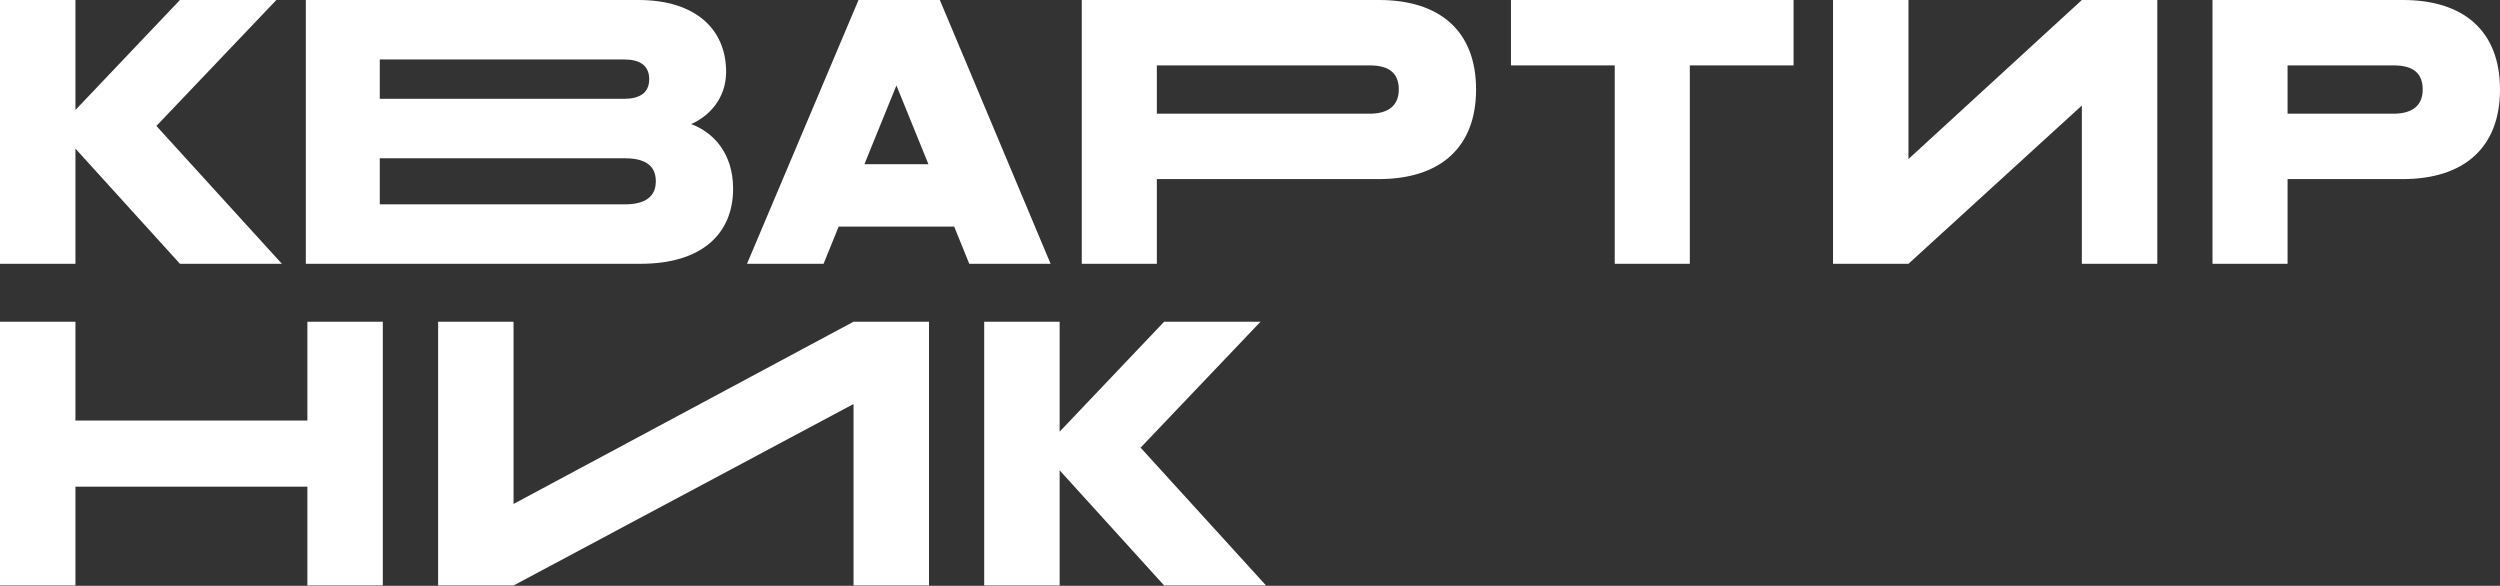 <?xml version="1.0" encoding="UTF-8"?> <svg xmlns="http://www.w3.org/2000/svg" width="2983" height="699" viewBox="0 0 2983 699" fill="none"><rect x="0" y="0" width="2983" height="699" fill="#333333" stroke="none"/> <path d="M0.001 314.75H90.012V177.324L214.71 314.75H336.334L186.609 150.282L329.748 0H214.71L90.012 131.22V0H0.001V314.75Z" fill="white"></path> <path d="M364.898 314.75H764.533C836.981 314.75 874.742 279.285 874.742 225.201C874.742 182.644 851.031 157.818 824.687 148.066C845.763 138.756 866.399 117.92 866.399 85.559C866.399 35.022 829.956 0 761.899 0H364.898V314.75ZM744.336 70.93C762.777 70.93 774.632 77.579 774.632 94.425C774.632 111.271 762.777 117.92 744.336 117.92H453.152V70.93H744.336ZM745.653 188.85C769.363 188.85 782.536 197.273 782.536 216.335C782.536 234.954 769.363 243.821 745.653 243.821H453.152V188.85H745.653Z" fill="white"></path> <path d="M1156.54 314.75H1253.58L1121.42 0H1024.38L891.341 314.75H982.669L1000.67 270.419H1138.54L1156.54 314.75ZM1031.41 195.943L1069.61 101.961L1107.81 195.943H1031.41Z" fill="white"></path> <path d="M1290.78 314.75H1380.35V213.675H1645.33C1717.34 213.675 1761.25 176.881 1761.25 106.838C1761.25 36.351 1717.34 0 1645.33 0H1290.78V314.75ZM1634.36 78.023C1658.07 78.023 1669.04 87.775 1669.04 106.838C1669.04 125.013 1657.63 135.653 1634.36 135.653H1380.35V78.023H1634.36Z" fill="white"></path> <path d="M1926.71 314.75H2016.28V78.023H2140.09V0H1802.9V78.023H1926.71V314.75Z" fill="white"></path> <path d="M2187.17 314.75H2277.18L2484.07 125.9V314.75H2574.08V0H2484.07L2277.18 189.737V0H2187.17V314.75Z" fill="white"></path> <path d="M2639.96 314.75H2729.53V213.675H2867.08C2939.09 213.675 2983 176.881 2983 106.838C2983 36.351 2939.09 0 2867.08 0H2639.96V314.75ZM2856.11 78.023C2879.82 78.023 2890.79 87.775 2890.79 106.838C2890.79 125.013 2879.38 135.653 2856.11 135.653H2729.53V78.023H2856.11Z" fill="white"></path> <path d="M0 698.605H90.011V580.684H366.765V698.605H456.776V383.855H366.765V501.775H90.011V383.855H0V698.605Z" fill="white"></path> <path d="M522.761 698.605H612.771L1018.45 482.048V698.605H1108.47V383.855H1018.45L612.771 601.298V383.855H522.761V698.605Z" fill="white"></path> <path d="M1174.35 698.605H1264.36V561.179L1389.06 698.605H1510.68L1360.95 534.137L1504.09 383.855H1389.06L1264.36 515.074V383.855H1174.35V698.605Z" fill="white"></path> </svg> 